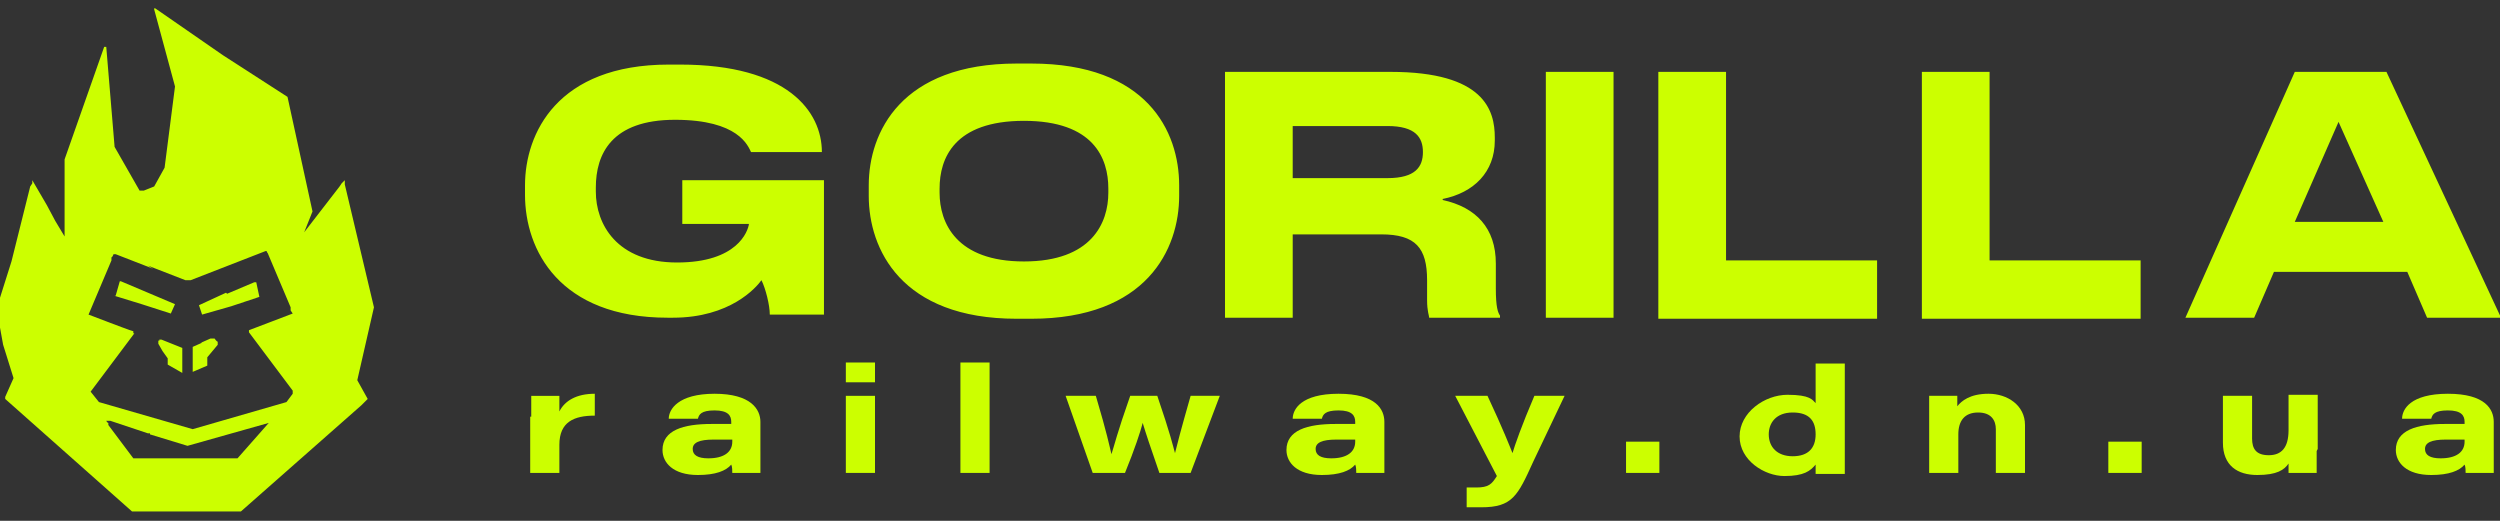 <?xml version="1.0" encoding="UTF-8"?>
<svg id="_Шар_1" data-name=" Шар 1" xmlns="http://www.w3.org/2000/svg" version="1.1" xmlns:xlink="http://www.w3.org/1999/xlink" viewBox="0 0 240 50">
  <rect x="0" y="0" width="240" height="50" fill="#333333" stroke="none"/>
  <defs>
    <style>
      .cls-1, .cls-2, .cls-3 {
        stroke-width: 0px;
      }

      .cls-1, .cls-3 {
        fill: #cf0;
      }

      .cls-2 {
        fill: none;
      }

      .cls-3 {
        fill-rule: evenodd;
      }

      .cls-4 {
        clip-path: url(#clippath);
      }
    </style>
    <clipPath id="clippath">
      <rect class="cls-2" y=".8" width="36.1" height="48.3"/>
    </clipPath>
  </defs>
  <g>
    <g class="cls-4">
      <path class="cls-3" d="M14.8.9h0l1,3.7,1,3.7-.5,3.9-.5,3.9-.5.9-.5.9-.5.2-.5.2h-.4l-1.2-2.1-1.2-2.1-.4-4.8-.4-4.8h-.2l-1.9,5.4-1.9,5.4v7.4c0,0-.9-1.5-.9-1.5l-.8-1.5-.7-1.2-.7-1.2v.3c0,0-.2.3-.2.3l-.9,3.6-.9,3.6-.6,1.9-.6,1.9v2l.2,1.1.2,1.1.5,1.6.5,1.6-.4.9-.4.9v.2l6.2,5.5,6.2,5.5h10l5.9-5.2,5.9-5.2.3-.3.3-.3-.5-.9-.5-.9.8-3.5.8-3.5-1.4-5.9-1.4-5.9v-.4c0,0-.3.3-.3.3l-.2.3-1.7,2.2-1.7,2.2h0l.4-1,.4-1-1.2-5.5-1.2-5.5h0l-6.2-4L14.9.8h-.1,0ZM14.2,25.5l3.6,1.4h.5l3.6-1.4,3.6-1.4h.1c0,.1.1.2.1.2l1.1,2.6,1.1,2.6v.3l.2.3-2.1.8-2.1.8h0v.2l2.1,2.8,2.1,2.8h0v.3l-.3.4-.3.4-4.5,1.3-4.5,1.3-4.5-1.3-4.5-1.3h0l-.4-.5-.4-.5,2.1-2.8,2.1-2.8h-.1v-.2c-.1,0-2.2-.8-2.2-.8l-2.1-.8h0l1.1-2.6,1.1-2.6v-.3c.1,0,.2-.3.2-.3h.2l3.6,1.4h0l-.5-.3ZM11,28.4l2.6.8,2.8.9.4-.9-2.6-1.1-2.6-1.1h-.1l-.4,1.4h0ZM21.7,28.1l-2.6,1.2.3.9,2.8-.8,2.7-.9-.3-1.4h-.2l-2.6,1.1h0ZM15.2,32.7v.3l.4.7.5.7v.6l.7.4.7.4v-2.4l-1-.4-1-.4h-.2v.3h0v-.2ZM19.4,32.9l-.9.4v2.4l.7-.3.7-.3v-.8l.5-.6.5-.6v-.3c-.1,0-.3-.3-.3-.3h-.4l-.9.4h0ZM14.4,41.7l3.6,1.1,3.9-1.1,3.9-1.1h0l-1.5,1.7-1.5,1.7h-10l-1.2-1.6-1.2-1.6v-.2c-.1,0-.2-.2-.2-.2h.4c0,0,3.6,1.2,3.6,1.2h.2Z"/>
    </g>
    <path class="cls-1" d="M64.6,30.5h-.5c-10.4,0-13.7-6.5-13.7-11.8v-.9c0-5,3.1-11.6,13.8-11.6h1.1c10.3,0,13.6,4.5,13.6,8.4h-6.8c-.3-.6-1.2-3.1-7.3-3.1s-7.6,3.3-7.6,6.5v.4c0,3.1,2,6.8,7.8,6.8s6.8-3,6.9-3.7h-6.4v-4.2h13.6v12.9h-5.2c0-.9-.4-2.5-.8-3.3-.5.7-3,3.6-8.5,3.6h0ZM97.6,6.1h1.4c11.1,0,14.2,6.5,14.2,11.7v1c0,5.1-3.1,11.8-14.2,11.8h-1.4c-11.1,0-14.2-6.7-14.2-11.8v-1c0-5.1,3.1-11.7,14.2-11.7ZM106.4,18.5v-.4c0-2.9-1.4-6.5-8.1-6.5s-8.1,3.6-8.1,6.5v.4c0,2.9,1.6,6.6,8.1,6.6s8.1-3.7,8.1-6.6ZM124.1,12.1v5h9.1c2.7,0,3.4-1.1,3.4-2.5h0c0-1.4-.7-2.5-3.4-2.5h-9.1ZM138.5,19.2c3.2.7,5.1,2.7,5.1,6.1v2.4c0,1.8.2,2.3.4,2.6v.2h-6.8c0-.2-.2-.6-.2-1.7v-1.9c0-3.1-1.1-4.4-4.4-4.4h-8.5v8h-6.5V6.9h15.9c9,0,10,3.7,10,6.3v.3c0,3-2,5-5,5.6h0ZM154.9,6.9v23.6h-6.5V6.9h6.5ZM159.2,6.9h6.5v18.1h14.5v5.6h-21V6.9ZM184.5,6.9h6.5v18.1h14.5v5.6h-21V6.9ZM228.8,21.3l-4.3-9.6-4.2,9.6h8.5ZM233,30.5l-1.9-4.4h-12.8l-1.9,4.4h-6.6l10.5-23.6h8.8l11,23.6h-7.1Z"/>
  </g>
  <g>
    <path class="cls-1" d="M51,40c0-.7,0-1.3,0-2h2.7c0,.3,0,1.1,0,1.5.5-1,1.6-1.7,3.4-1.7v2.1c-2,0-3.4.6-3.4,2.8v2.7h-2.8v-5.4Z"/>
    <path class="cls-1" d="M73,43.3c0,1,0,1.9,0,2.1h-2.7c0-.2,0-.6-.1-.8-.5.6-1.5,1-3.2,1-2.4,0-3.4-1.2-3.4-2.4,0-1.9,2-2.5,4.7-2.5h1.9v-.2c0-.6-.3-1.1-1.6-1.1s-1.5.4-1.6.8h-2.8c0-.9.9-2.4,4.4-2.4s4.4,1.5,4.4,2.7v2.8ZM70.3,42.2c-.2,0-.8,0-1.8,0-1.4,0-2,.3-2,.9s.5.9,1.5.9c1.5,0,2.3-.6,2.3-1.6h0Z"/>
    <path class="cls-1" d="M81.2,34.8h2.8v1.9h-2.8v-1.9ZM81.2,38h2.8v7.4h-2.8v-7.4Z"/>
    <path class="cls-1" d="M92.2,45.4v-10.6h2.8v10.6h-2.8Z"/>
    <path class="cls-1" d="M105.2,38c1.1,3.7,1.3,4.8,1.5,5.6h0c.3-.9.5-1.9,1.8-5.6h2.6c1.3,3.8,1.5,4.8,1.7,5.5h0c.2-.8.5-2,1.5-5.5h2.8l-2.8,7.4h-3c-.9-2.6-1.3-3.8-1.6-4.8h0c-.2.8-.8,2.6-1.7,4.8h-3.1l-2.6-7.4h2.9Z"/>
    <path class="cls-1" d="M132.9,43.3c0,1,0,1.9,0,2.1h-2.7c0-.2,0-.6-.1-.8-.5.6-1.5,1-3.2,1-2.4,0-3.4-1.2-3.4-2.4,0-1.9,2-2.5,4.7-2.5h1.9v-.2c0-.6-.3-1.1-1.6-1.1s-1.5.4-1.6.8h-2.8c0-.9.8-2.4,4.4-2.4s4.4,1.5,4.4,2.7v2.8ZM130.1,42.2c-.2,0-.8,0-1.8,0-1.4,0-2,.3-2,.9s.5.9,1.5.9c1.5,0,2.3-.6,2.3-1.6h0Z"/>
    <path class="cls-1" d="M142.8,38c1.5,3.2,2.2,5,2.4,5.5h0c.2-.7.9-2.7,2.1-5.5h2.9l-3,6.3c-1.5,3.3-2,4.4-5,4.4s-1.1,0-1.4,0v-1.9c.4,0,.6,0,.9,0,1.2,0,1.5-.3,2-1.1l-4-7.7h3.1Z"/>
    <path class="cls-1" d="M156.1,45.4v-3h3.2v3h-3.2Z"/>
    <path class="cls-1" d="M177.1,34.8v8.6c0,.7,0,1.4,0,2.1h-2.8c0-.2,0-.6,0-.9-.5.6-1.1,1.1-3,1.1s-4.3-1.5-4.3-3.8,2.4-4,4.6-4,2.4.5,2.7.8v-3.8h2.8ZM169.8,41.7c0,1.2.8,2.1,2.3,2.1s2.2-.8,2.2-2.1-.6-2.1-2.2-2.1-2.3,1-2.3,2.1Z"/>
    <path class="cls-1" d="M185.2,39.9c0-.6,0-1.3,0-1.9h2.7c0,.2,0,.7,0,1,.4-.5,1.2-1.2,3-1.2s3.5,1.1,3.5,3v4.6h-2.8v-4.2c0-.8-.4-1.6-1.7-1.6s-1.9.8-1.9,2.1v3.7h-2.8v-5.5Z"/>
    <path class="cls-1" d="M202.4,45.4v-3h3.2v3h-3.2Z"/>
    <path class="cls-1" d="M222.4,43.3c0,.7,0,1.4,0,2.1h-2.7c0-.2,0-.5,0-.9-.4.6-1.1,1.1-3,1.1s-3.3-.9-3.3-3.1v-4.5h2.8v4.1c0,1,.4,1.6,1.6,1.6s1.9-.7,1.9-2.4v-3.4h2.8v5.2Z"/>
    <path class="cls-1" d="M239.4,43.3c0,1,0,1.9,0,2.1h-2.7c0-.2,0-.6-.1-.8-.5.6-1.5,1-3.2,1-2.4,0-3.4-1.2-3.4-2.4,0-1.9,2-2.5,4.7-2.5h1.9v-.2c0-.6-.3-1.1-1.6-1.1s-1.5.4-1.6.8h-2.8c0-.9.8-2.4,4.4-2.4s4.4,1.5,4.4,2.7v2.8ZM236.6,42.2c-.2,0-.8,0-1.8,0-1.4,0-2,.3-2,.9s.5.9,1.5.9c1.5,0,2.3-.6,2.3-1.6h0Z"/>
  </g>
</svg>
